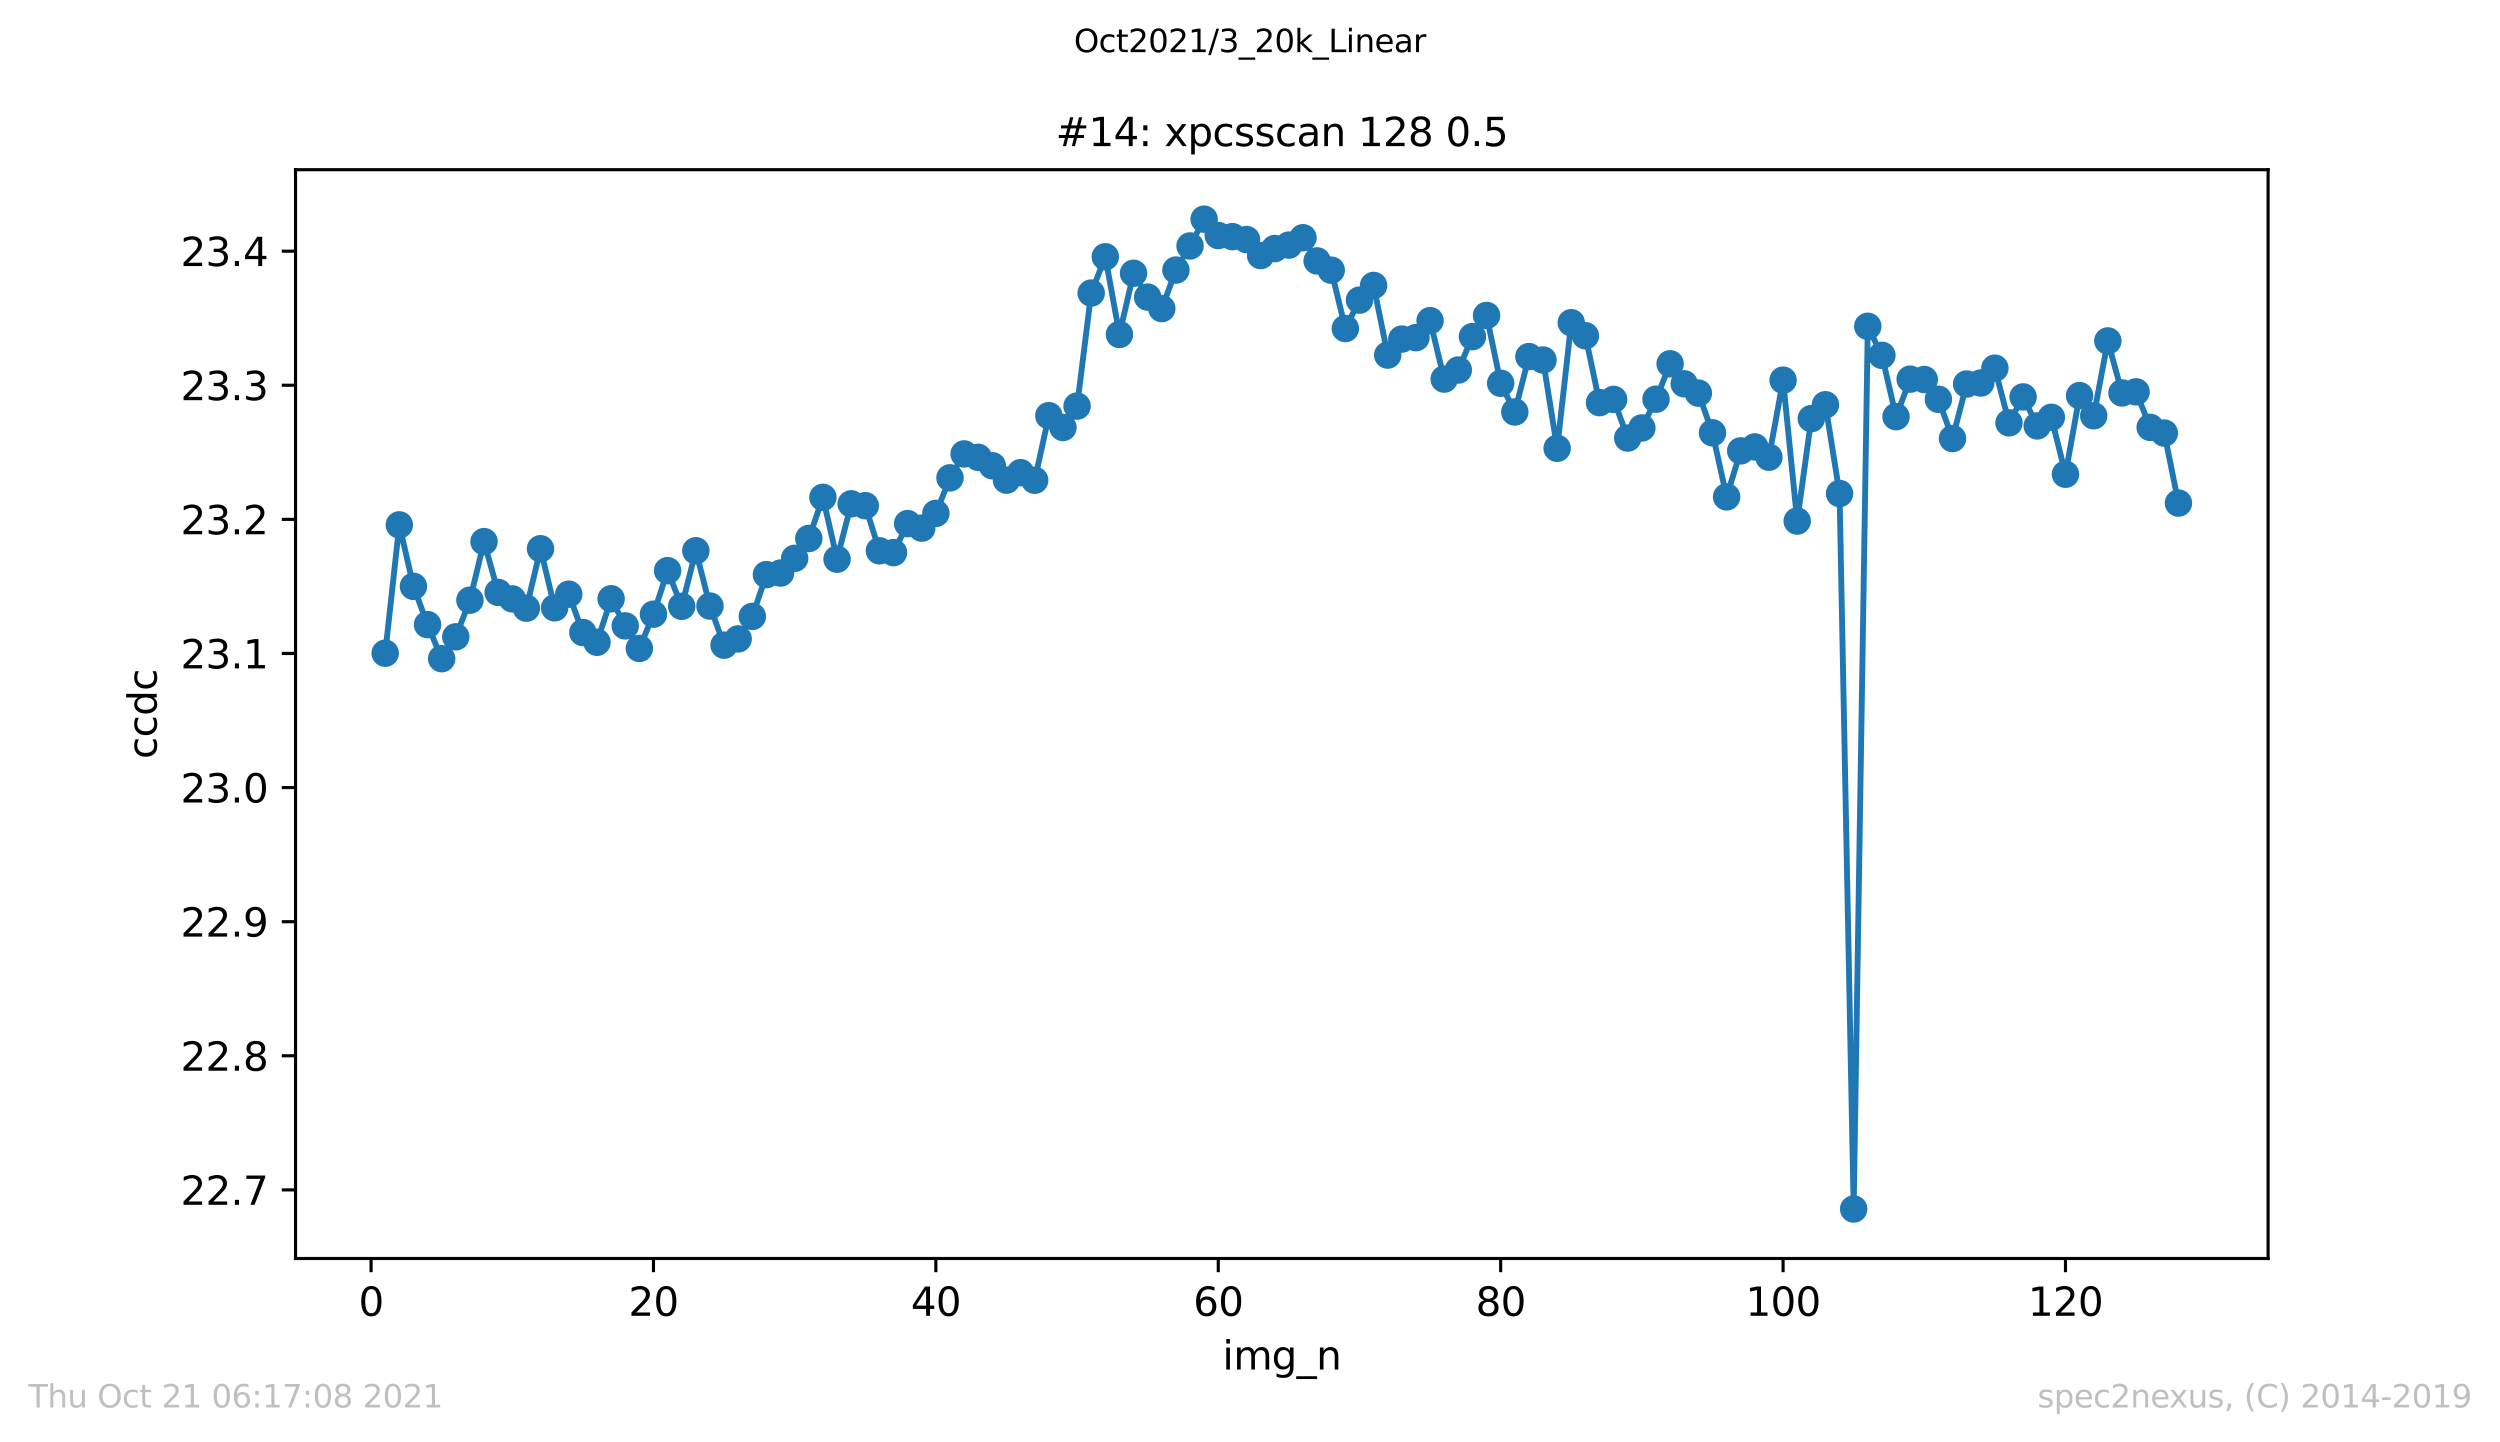 <?xml version="1.0" encoding="utf-8" standalone="no"?>
<!DOCTYPE svg PUBLIC "-//W3C//DTD SVG 1.1//EN"
  "http://www.w3.org/Graphics/SVG/1.1/DTD/svg11.dtd">
<svg height="367.2pt" version="1.1" viewBox="0 0 636.48 367.2" width="636.48pt" xmlns="http://www.w3.org/2000/svg" xmlns:xlink="http://www.w3.org/1999/xlink">
 <defs>
  <style type="text/css">*{stroke-linecap:butt;stroke-linejoin:round;}</style>
 </defs>
 <g id="figure_1">
  <g id="patch_1">
   <path d="M 0 367.2 
L 636.48 367.2 
L 636.48 0 
L 0 0 
z
" style="fill:#ffffff;"/>
  </g>
  <g id="axes_1">
   <g id="patch_2">
    <path d="M 75.24 320.4 
L 577.44 320.4 
L 577.44 43.2 
L 75.24 43.2 
z
" style="fill:#ffffff;"/>
   </g>
   <g id="matplotlib.axis_1">
    <g id="xtick_1">
     <g id="line2d_1">
      <defs>
       <path d="M 0 0 
L 0 3.5 
" id="m079455e027" style="stroke:#000000;stroke-width:0.8;"/>
      </defs>
      <g>
       <use style="stroke:#000000;stroke-width:0.8;" x="94.472" xlink:href="#m079455e027" y="320.4"/>
      </g>
     </g>
     <g id="text_1">
      <!-- 0 -->
      <g transform="translate(91.291 334.998)scale(0.1 -0.1)">
       <defs>
        <path d="M 2034 4250 
Q 1547 4250 1301 3770 
Q 1056 3291 1056 2328 
Q 1056 1369 1301 889 
Q 1547 409 2034 409 
Q 2525 409 2770 889 
Q 3016 1369 3016 2328 
Q 3016 3291 2770 3770 
Q 2525 4250 2034 4250 
z
M 2034 4750 
Q 2819 4750 3233 4129 
Q 3647 3509 3647 2328 
Q 3647 1150 3233 529 
Q 2819 -91 2034 -91 
Q 1250 -91 836 529 
Q 422 1150 422 2328 
Q 422 3509 836 4129 
Q 1250 4750 2034 4750 
z
" id="DejaVuSans-30" transform="scale(0.016)"/>
       </defs>
       <use xlink:href="#DejaVuSans-30"/>
      </g>
     </g>
    </g>
    <g id="xtick_2">
     <g id="line2d_2">
      <g>
       <use style="stroke:#000000;stroke-width:0.8;" x="166.369" xlink:href="#m079455e027" y="320.4"/>
      </g>
     </g>
     <g id="text_2">
      <!-- 20 -->
      <g transform="translate(160.007 334.998)scale(0.1 -0.1)">
       <defs>
        <path d="M 1228 531 
L 3431 531 
L 3431 0 
L 469 0 
L 469 531 
Q 828 903 1448 1529 
Q 2069 2156 2228 2338 
Q 2531 2678 2651 2914 
Q 2772 3150 2772 3378 
Q 2772 3750 2511 3984 
Q 2250 4219 1831 4219 
Q 1534 4219 1204 4116 
Q 875 4013 500 3803 
L 500 4441 
Q 881 4594 1212 4672 
Q 1544 4750 1819 4750 
Q 2544 4750 2975 4387 
Q 3406 4025 3406 3419 
Q 3406 3131 3298 2873 
Q 3191 2616 2906 2266 
Q 2828 2175 2409 1742 
Q 1991 1309 1228 531 
z
" id="DejaVuSans-32" transform="scale(0.016)"/>
       </defs>
       <use xlink:href="#DejaVuSans-32"/>
       <use x="63.623" xlink:href="#DejaVuSans-30"/>
      </g>
     </g>
    </g>
    <g id="xtick_3">
     <g id="line2d_3">
      <g>
       <use style="stroke:#000000;stroke-width:0.8;" x="238.266" xlink:href="#m079455e027" y="320.4"/>
      </g>
     </g>
     <g id="text_3">
      <!-- 40 -->
      <g transform="translate(231.904 334.998)scale(0.1 -0.1)">
       <defs>
        <path d="M 2419 4116 
L 825 1625 
L 2419 1625 
L 2419 4116 
z
M 2253 4666 
L 3047 4666 
L 3047 1625 
L 3713 1625 
L 3713 1100 
L 3047 1100 
L 3047 0 
L 2419 0 
L 2419 1100 
L 313 1100 
L 313 1709 
L 2253 4666 
z
" id="DejaVuSans-34" transform="scale(0.016)"/>
       </defs>
       <use xlink:href="#DejaVuSans-34"/>
       <use x="63.623" xlink:href="#DejaVuSans-30"/>
      </g>
     </g>
    </g>
    <g id="xtick_4">
     <g id="line2d_4">
      <g>
       <use style="stroke:#000000;stroke-width:0.8;" x="310.163" xlink:href="#m079455e027" y="320.4"/>
      </g>
     </g>
     <g id="text_4">
      <!-- 60 -->
      <g transform="translate(303.801 334.998)scale(0.1 -0.1)">
       <defs>
        <path d="M 2113 2584 
Q 1688 2584 1439 2293 
Q 1191 2003 1191 1497 
Q 1191 994 1439 701 
Q 1688 409 2113 409 
Q 2538 409 2786 701 
Q 3034 994 3034 1497 
Q 3034 2003 2786 2293 
Q 2538 2584 2113 2584 
z
M 3366 4563 
L 3366 3988 
Q 3128 4100 2886 4159 
Q 2644 4219 2406 4219 
Q 1781 4219 1451 3797 
Q 1122 3375 1075 2522 
Q 1259 2794 1537 2939 
Q 1816 3084 2150 3084 
Q 2853 3084 3261 2657 
Q 3669 2231 3669 1497 
Q 3669 778 3244 343 
Q 2819 -91 2113 -91 
Q 1303 -91 875 529 
Q 447 1150 447 2328 
Q 447 3434 972 4092 
Q 1497 4750 2381 4750 
Q 2619 4750 2861 4703 
Q 3103 4656 3366 4563 
z
" id="DejaVuSans-36" transform="scale(0.016)"/>
       </defs>
       <use xlink:href="#DejaVuSans-36"/>
       <use x="63.623" xlink:href="#DejaVuSans-30"/>
      </g>
     </g>
    </g>
    <g id="xtick_5">
     <g id="line2d_5">
      <g>
       <use style="stroke:#000000;stroke-width:0.8;" x="382.06" xlink:href="#m079455e027" y="320.4"/>
      </g>
     </g>
     <g id="text_5">
      <!-- 80 -->
      <g transform="translate(375.698 334.998)scale(0.1 -0.1)">
       <defs>
        <path d="M 2034 2216 
Q 1584 2216 1326 1975 
Q 1069 1734 1069 1313 
Q 1069 891 1326 650 
Q 1584 409 2034 409 
Q 2484 409 2743 651 
Q 3003 894 3003 1313 
Q 3003 1734 2745 1975 
Q 2488 2216 2034 2216 
z
M 1403 2484 
Q 997 2584 770 2862 
Q 544 3141 544 3541 
Q 544 4100 942 4425 
Q 1341 4750 2034 4750 
Q 2731 4750 3128 4425 
Q 3525 4100 3525 3541 
Q 3525 3141 3298 2862 
Q 3072 2584 2669 2484 
Q 3125 2378 3379 2068 
Q 3634 1759 3634 1313 
Q 3634 634 3220 271 
Q 2806 -91 2034 -91 
Q 1263 -91 848 271 
Q 434 634 434 1313 
Q 434 1759 690 2068 
Q 947 2378 1403 2484 
z
M 1172 3481 
Q 1172 3119 1398 2916 
Q 1625 2713 2034 2713 
Q 2441 2713 2670 2916 
Q 2900 3119 2900 3481 
Q 2900 3844 2670 4047 
Q 2441 4250 2034 4250 
Q 1625 4250 1398 4047 
Q 1172 3844 1172 3481 
z
" id="DejaVuSans-38" transform="scale(0.016)"/>
       </defs>
       <use xlink:href="#DejaVuSans-38"/>
       <use x="63.623" xlink:href="#DejaVuSans-30"/>
      </g>
     </g>
    </g>
    <g id="xtick_6">
     <g id="line2d_6">
      <g>
       <use style="stroke:#000000;stroke-width:0.8;" x="453.957" xlink:href="#m079455e027" y="320.4"/>
      </g>
     </g>
     <g id="text_6">
      <!-- 100 -->
      <g transform="translate(444.413 334.998)scale(0.1 -0.1)">
       <defs>
        <path d="M 794 531 
L 1825 531 
L 1825 4091 
L 703 3866 
L 703 4441 
L 1819 4666 
L 2450 4666 
L 2450 531 
L 3481 531 
L 3481 0 
L 794 0 
L 794 531 
z
" id="DejaVuSans-31" transform="scale(0.016)"/>
       </defs>
       <use xlink:href="#DejaVuSans-31"/>
       <use x="63.623" xlink:href="#DejaVuSans-30"/>
       <use x="127.246" xlink:href="#DejaVuSans-30"/>
      </g>
     </g>
    </g>
    <g id="xtick_7">
     <g id="line2d_7">
      <g>
       <use style="stroke:#000000;stroke-width:0.8;" x="525.854" xlink:href="#m079455e027" y="320.4"/>
      </g>
     </g>
     <g id="text_7">
      <!-- 120 -->
      <g transform="translate(516.31 334.998)scale(0.1 -0.1)">
       <use xlink:href="#DejaVuSans-31"/>
       <use x="63.623" xlink:href="#DejaVuSans-32"/>
       <use x="127.246" xlink:href="#DejaVuSans-30"/>
      </g>
     </g>
    </g>
    <g id="text_8">
     <!-- img_n -->
     <g transform="translate(311.238 348.677)scale(0.1 -0.1)">
      <defs>
       <path d="M 603 3500 
L 1178 3500 
L 1178 0 
L 603 0 
L 603 3500 
z
M 603 4863 
L 1178 4863 
L 1178 4134 
L 603 4134 
L 603 4863 
z
" id="DejaVuSans-69" transform="scale(0.016)"/>
       <path d="M 3328 2828 
Q 3544 3216 3844 3400 
Q 4144 3584 4550 3584 
Q 5097 3584 5394 3201 
Q 5691 2819 5691 2113 
L 5691 0 
L 5113 0 
L 5113 2094 
Q 5113 2597 4934 2840 
Q 4756 3084 4391 3084 
Q 3944 3084 3684 2787 
Q 3425 2491 3425 1978 
L 3425 0 
L 2847 0 
L 2847 2094 
Q 2847 2600 2669 2842 
Q 2491 3084 2119 3084 
Q 1678 3084 1418 2786 
Q 1159 2488 1159 1978 
L 1159 0 
L 581 0 
L 581 3500 
L 1159 3500 
L 1159 2956 
Q 1356 3278 1631 3431 
Q 1906 3584 2284 3584 
Q 2666 3584 2933 3390 
Q 3200 3197 3328 2828 
z
" id="DejaVuSans-6d" transform="scale(0.016)"/>
       <path d="M 2906 1791 
Q 2906 2416 2648 2759 
Q 2391 3103 1925 3103 
Q 1463 3103 1205 2759 
Q 947 2416 947 1791 
Q 947 1169 1205 825 
Q 1463 481 1925 481 
Q 2391 481 2648 825 
Q 2906 1169 2906 1791 
z
M 3481 434 
Q 3481 -459 3084 -895 
Q 2688 -1331 1869 -1331 
Q 1566 -1331 1297 -1286 
Q 1028 -1241 775 -1147 
L 775 -588 
Q 1028 -725 1275 -790 
Q 1522 -856 1778 -856 
Q 2344 -856 2625 -561 
Q 2906 -266 2906 331 
L 2906 616 
Q 2728 306 2450 153 
Q 2172 0 1784 0 
Q 1141 0 747 490 
Q 353 981 353 1791 
Q 353 2603 747 3093 
Q 1141 3584 1784 3584 
Q 2172 3584 2450 3431 
Q 2728 3278 2906 2969 
L 2906 3500 
L 3481 3500 
L 3481 434 
z
" id="DejaVuSans-67" transform="scale(0.016)"/>
       <path d="M 3263 -1063 
L 3263 -1509 
L -63 -1509 
L -63 -1063 
L 3263 -1063 
z
" id="DejaVuSans-5f" transform="scale(0.016)"/>
       <path d="M 3513 2113 
L 3513 0 
L 2938 0 
L 2938 2094 
Q 2938 2591 2744 2837 
Q 2550 3084 2163 3084 
Q 1697 3084 1428 2787 
Q 1159 2491 1159 1978 
L 1159 0 
L 581 0 
L 581 3500 
L 1159 3500 
L 1159 2956 
Q 1366 3272 1645 3428 
Q 1925 3584 2291 3584 
Q 2894 3584 3203 3211 
Q 3513 2838 3513 2113 
z
" id="DejaVuSans-6e" transform="scale(0.016)"/>
      </defs>
      <use xlink:href="#DejaVuSans-69"/>
      <use x="27.783" xlink:href="#DejaVuSans-6d"/>
      <use x="125.195" xlink:href="#DejaVuSans-67"/>
      <use x="188.672" xlink:href="#DejaVuSans-5f"/>
      <use x="238.672" xlink:href="#DejaVuSans-6e"/>
     </g>
    </g>
   </g>
   <g id="matplotlib.axis_2">
    <g id="ytick_1">
     <g id="line2d_8">
      <defs>
       <path d="M 0 0 
L -3.5 0 
" id="m17e6821738" style="stroke:#000000;stroke-width:0.8;"/>
      </defs>
      <g>
       <use style="stroke:#000000;stroke-width:0.8;" x="75.24" xlink:href="#m17e6821738" y="302.939"/>
      </g>
     </g>
     <g id="text_9">
      <!-- 22.7 -->
      <g transform="translate(45.974 306.739)scale(0.1 -0.1)">
       <defs>
        <path d="M 684 794 
L 1344 794 
L 1344 0 
L 684 0 
L 684 794 
z
" id="DejaVuSans-2e" transform="scale(0.016)"/>
        <path d="M 525 4666 
L 3525 4666 
L 3525 4397 
L 1831 0 
L 1172 0 
L 2766 4134 
L 525 4134 
L 525 4666 
z
" id="DejaVuSans-37" transform="scale(0.016)"/>
       </defs>
       <use xlink:href="#DejaVuSans-32"/>
       <use x="63.623" xlink:href="#DejaVuSans-32"/>
       <use x="127.246" xlink:href="#DejaVuSans-2e"/>
       <use x="159.033" xlink:href="#DejaVuSans-37"/>
      </g>
     </g>
    </g>
    <g id="ytick_2">
     <g id="line2d_9">
      <g>
       <use style="stroke:#000000;stroke-width:0.8;" x="75.24" xlink:href="#m17e6821738" y="268.796"/>
      </g>
     </g>
     <g id="text_10">
      <!-- 22.8 -->
      <g transform="translate(45.974 272.596)scale(0.1 -0.1)">
       <use xlink:href="#DejaVuSans-32"/>
       <use x="63.623" xlink:href="#DejaVuSans-32"/>
       <use x="127.246" xlink:href="#DejaVuSans-2e"/>
       <use x="159.033" xlink:href="#DejaVuSans-38"/>
      </g>
     </g>
    </g>
    <g id="ytick_3">
     <g id="line2d_10">
      <g>
       <use style="stroke:#000000;stroke-width:0.8;" x="75.24" xlink:href="#m17e6821738" y="234.654"/>
      </g>
     </g>
     <g id="text_11">
      <!-- 22.9 -->
      <g transform="translate(45.974 238.453)scale(0.1 -0.1)">
       <defs>
        <path d="M 703 97 
L 703 672 
Q 941 559 1184 500 
Q 1428 441 1663 441 
Q 2288 441 2617 861 
Q 2947 1281 2994 2138 
Q 2813 1869 2534 1725 
Q 2256 1581 1919 1581 
Q 1219 1581 811 2004 
Q 403 2428 403 3163 
Q 403 3881 828 4315 
Q 1253 4750 1959 4750 
Q 2769 4750 3195 4129 
Q 3622 3509 3622 2328 
Q 3622 1225 3098 567 
Q 2575 -91 1691 -91 
Q 1453 -91 1209 -44 
Q 966 3 703 97 
z
M 1959 2075 
Q 2384 2075 2632 2365 
Q 2881 2656 2881 3163 
Q 2881 3666 2632 3958 
Q 2384 4250 1959 4250 
Q 1534 4250 1286 3958 
Q 1038 3666 1038 3163 
Q 1038 2656 1286 2365 
Q 1534 2075 1959 2075 
z
" id="DejaVuSans-39" transform="scale(0.016)"/>
       </defs>
       <use xlink:href="#DejaVuSans-32"/>
       <use x="63.623" xlink:href="#DejaVuSans-32"/>
       <use x="127.246" xlink:href="#DejaVuSans-2e"/>
       <use x="159.033" xlink:href="#DejaVuSans-39"/>
      </g>
     </g>
    </g>
    <g id="ytick_4">
     <g id="line2d_11">
      <g>
       <use style="stroke:#000000;stroke-width:0.8;" x="75.24" xlink:href="#m17e6821738" y="200.511"/>
      </g>
     </g>
     <g id="text_12">
      <!-- 23.0 -->
      <g transform="translate(45.974 204.31)scale(0.1 -0.1)">
       <defs>
        <path d="M 2597 2516 
Q 3050 2419 3304 2112 
Q 3559 1806 3559 1356 
Q 3559 666 3084 287 
Q 2609 -91 1734 -91 
Q 1441 -91 1130 -33 
Q 819 25 488 141 
L 488 750 
Q 750 597 1062 519 
Q 1375 441 1716 441 
Q 2309 441 2620 675 
Q 2931 909 2931 1356 
Q 2931 1769 2642 2001 
Q 2353 2234 1838 2234 
L 1294 2234 
L 1294 2753 
L 1863 2753 
Q 2328 2753 2575 2939 
Q 2822 3125 2822 3475 
Q 2822 3834 2567 4026 
Q 2313 4219 1838 4219 
Q 1578 4219 1281 4162 
Q 984 4106 628 3988 
L 628 4550 
Q 988 4650 1302 4700 
Q 1616 4750 1894 4750 
Q 2613 4750 3031 4423 
Q 3450 4097 3450 3541 
Q 3450 3153 3228 2886 
Q 3006 2619 2597 2516 
z
" id="DejaVuSans-33" transform="scale(0.016)"/>
       </defs>
       <use xlink:href="#DejaVuSans-32"/>
       <use x="63.623" xlink:href="#DejaVuSans-33"/>
       <use x="127.246" xlink:href="#DejaVuSans-2e"/>
       <use x="159.033" xlink:href="#DejaVuSans-30"/>
      </g>
     </g>
    </g>
    <g id="ytick_5">
     <g id="line2d_12">
      <g>
       <use style="stroke:#000000;stroke-width:0.8;" x="75.24" xlink:href="#m17e6821738" y="166.368"/>
      </g>
     </g>
     <g id="text_13">
      <!-- 23.1 -->
      <g transform="translate(45.974 170.167)scale(0.1 -0.1)">
       <use xlink:href="#DejaVuSans-32"/>
       <use x="63.623" xlink:href="#DejaVuSans-33"/>
       <use x="127.246" xlink:href="#DejaVuSans-2e"/>
       <use x="159.033" xlink:href="#DejaVuSans-31"/>
      </g>
     </g>
    </g>
    <g id="ytick_6">
     <g id="line2d_13">
      <g>
       <use style="stroke:#000000;stroke-width:0.8;" x="75.24" xlink:href="#m17e6821738" y="132.225"/>
      </g>
     </g>
     <g id="text_14">
      <!-- 23.2 -->
      <g transform="translate(45.974 136.024)scale(0.1 -0.1)">
       <use xlink:href="#DejaVuSans-32"/>
       <use x="63.623" xlink:href="#DejaVuSans-33"/>
       <use x="127.246" xlink:href="#DejaVuSans-2e"/>
       <use x="159.033" xlink:href="#DejaVuSans-32"/>
      </g>
     </g>
    </g>
    <g id="ytick_7">
     <g id="line2d_14">
      <g>
       <use style="stroke:#000000;stroke-width:0.8;" x="75.24" xlink:href="#m17e6821738" y="98.082"/>
      </g>
     </g>
     <g id="text_15">
      <!-- 23.3 -->
      <g transform="translate(45.974 101.881)scale(0.1 -0.1)">
       <use xlink:href="#DejaVuSans-32"/>
       <use x="63.623" xlink:href="#DejaVuSans-33"/>
       <use x="127.246" xlink:href="#DejaVuSans-2e"/>
       <use x="159.033" xlink:href="#DejaVuSans-33"/>
      </g>
     </g>
    </g>
    <g id="ytick_8">
     <g id="line2d_15">
      <g>
       <use style="stroke:#000000;stroke-width:0.8;" x="75.24" xlink:href="#m17e6821738" y="63.939"/>
      </g>
     </g>
     <g id="text_16">
      <!-- 23.4 -->
      <g transform="translate(45.974 67.738)scale(0.1 -0.1)">
       <use xlink:href="#DejaVuSans-32"/>
       <use x="63.623" xlink:href="#DejaVuSans-33"/>
       <use x="127.246" xlink:href="#DejaVuSans-2e"/>
       <use x="159.033" xlink:href="#DejaVuSans-34"/>
      </g>
     </g>
    </g>
    <g id="text_17">
     <!-- ccdc -->
     <g transform="translate(39.895 193.222)rotate(-90)scale(0.1 -0.1)">
      <defs>
       <path d="M 3122 3366 
L 3122 2828 
Q 2878 2963 2633 3030 
Q 2388 3097 2138 3097 
Q 1578 3097 1268 2742 
Q 959 2388 959 1747 
Q 959 1106 1268 751 
Q 1578 397 2138 397 
Q 2388 397 2633 464 
Q 2878 531 3122 666 
L 3122 134 
Q 2881 22 2623 -34 
Q 2366 -91 2075 -91 
Q 1284 -91 818 406 
Q 353 903 353 1747 
Q 353 2603 823 3093 
Q 1294 3584 2113 3584 
Q 2378 3584 2631 3529 
Q 2884 3475 3122 3366 
z
" id="DejaVuSans-63" transform="scale(0.016)"/>
       <path d="M 2906 2969 
L 2906 4863 
L 3481 4863 
L 3481 0 
L 2906 0 
L 2906 525 
Q 2725 213 2448 61 
Q 2172 -91 1784 -91 
Q 1150 -91 751 415 
Q 353 922 353 1747 
Q 353 2572 751 3078 
Q 1150 3584 1784 3584 
Q 2172 3584 2448 3432 
Q 2725 3281 2906 2969 
z
M 947 1747 
Q 947 1113 1208 752 
Q 1469 391 1925 391 
Q 2381 391 2643 752 
Q 2906 1113 2906 1747 
Q 2906 2381 2643 2742 
Q 2381 3103 1925 3103 
Q 1469 3103 1208 2742 
Q 947 2381 947 1747 
z
" id="DejaVuSans-64" transform="scale(0.016)"/>
      </defs>
      <use xlink:href="#DejaVuSans-63"/>
      <use x="54.98" xlink:href="#DejaVuSans-63"/>
      <use x="109.961" xlink:href="#DejaVuSans-64"/>
      <use x="173.438" xlink:href="#DejaVuSans-63"/>
     </g>
    </g>
   </g>
   <g id="line2d_16">
    <path clip-path="url(#pe53b78ceb1)" d="M 98.067 166.304 
L 101.662 133.627 
L 105.257 149.273 
L 108.852 159.022 
L 112.447 167.696 
L 116.042 162.127 
L 119.636 152.807 
L 123.231 137.888 
L 126.826 150.825 
L 130.421 152.471 
L 134.016 154.837 
L 137.611 139.704 
L 141.205 154.744 
L 144.8 151.278 
L 148.395 161.032 
L 151.99 163.521 
L 155.585 152.44 
L 159.18 159.34 
L 162.775 165.088 
L 166.369 156.37 
L 169.964 145.29 
L 173.559 154.364 
L 177.154 140.214 
L 180.749 154.295 
L 184.344 164.257 
L 187.938 162.656 
L 191.533 156.934 
L 195.128 146.287 
L 198.723 145.894 
L 202.318 142.149 
L 205.913 137.092 
L 209.508 126.622 
L 213.102 142.365 
L 216.697 128.271 
L 220.292 128.747 
L 223.887 140.232 
L 227.482 140.686 
L 231.077 133.302 
L 234.671 134.459 
L 238.266 130.696 
L 241.861 121.655 
L 245.456 115.562 
L 249.051 116.439 
L 252.646 118.581 
L 256.241 122.243 
L 259.835 120.338 
L 263.43 122.265 
L 267.025 105.829 
L 270.62 108.835 
L 274.215 103.392 
L 277.81 74.611 
L 281.404 65.371 
L 284.999 85.151 
L 288.594 69.572 
L 292.189 75.643 
L 295.784 78.56 
L 299.379 68.76 
L 302.974 62.618 
L 306.568 55.8 
L 310.163 59.958 
L 313.758 60.245 
L 317.353 60.987 
L 320.948 65.064 
L 324.543 63.281 
L 328.137 62.396 
L 331.732 60.526 
L 335.327 66.428 
L 338.922 68.789 
L 342.517 83.643 
L 346.112 76.406 
L 349.707 72.678 
L 353.301 90.396 
L 356.896 86.331 
L 360.491 85.962 
L 364.086 81.644 
L 367.681 96.507 
L 371.276 94.207 
L 374.87 85.698 
L 378.465 80.304 
L 382.06 97.577 
L 385.655 104.882 
L 389.25 90.783 
L 392.845 91.655 
L 396.439 114.134 
L 400.034 82.159 
L 403.629 85.474 
L 407.224 102.513 
L 410.819 101.693 
L 414.414 111.526 
L 418.009 108.95 
L 421.603 101.638 
L 425.198 92.621 
L 428.793 97.721 
L 432.388 100.086 
L 435.983 110.194 
L 439.578 126.498 
L 443.172 114.79 
L 446.767 113.788 
L 450.362 116.406 
L 453.957 96.786 
L 457.552 132.653 
L 461.147 106.582 
L 464.742 103.046 
L 468.336 125.642 
L 471.931 307.8 
L 475.526 83.07 
L 479.121 90.467 
L 482.716 106.082 
L 486.311 96.535 
L 489.905 96.627 
L 493.5 101.656 
L 497.095 111.651 
L 500.69 97.768 
L 504.285 97.506 
L 507.88 93.733 
L 511.475 107.648 
L 515.069 101.052 
L 518.664 108.436 
L 522.259 106.244 
L 525.854 120.735 
L 529.449 100.724 
L 533.044 105.851 
L 536.638 86.799 
L 540.233 100.042 
L 543.828 99.759 
L 547.423 108.805 
L 551.018 110.26 
L 554.613 128.082 
L 554.613 128.082 
" style="fill:none;stroke:#1f77b4;stroke-linecap:square;stroke-width:1.5;"/>
    <defs>
     <path d="M 0 3 
C 0.796 3 1.559 2.684 2.121 2.121 
C 2.684 1.559 3 0.796 3 0 
C 3 -0.796 2.684 -1.559 2.121 -2.121 
C 1.559 -2.684 0.796 -3 0 -3 
C -0.796 -3 -1.559 -2.684 -2.121 -2.121 
C -2.684 -1.559 -3 -0.796 -3 0 
C -3 0.796 -2.684 1.559 -2.121 2.121 
C -1.559 2.684 -0.796 3 0 3 
z
" id="md86453e340" style="stroke:#1f77b4;"/>
    </defs>
    <g clip-path="url(#pe53b78ceb1)">
     <use style="fill:#1f77b4;stroke:#1f77b4;" x="98.067" xlink:href="#md86453e340" y="166.304"/>
     <use style="fill:#1f77b4;stroke:#1f77b4;" x="101.662" xlink:href="#md86453e340" y="133.627"/>
     <use style="fill:#1f77b4;stroke:#1f77b4;" x="105.257" xlink:href="#md86453e340" y="149.273"/>
     <use style="fill:#1f77b4;stroke:#1f77b4;" x="108.852" xlink:href="#md86453e340" y="159.022"/>
     <use style="fill:#1f77b4;stroke:#1f77b4;" x="112.447" xlink:href="#md86453e340" y="167.696"/>
     <use style="fill:#1f77b4;stroke:#1f77b4;" x="116.042" xlink:href="#md86453e340" y="162.127"/>
     <use style="fill:#1f77b4;stroke:#1f77b4;" x="119.636" xlink:href="#md86453e340" y="152.807"/>
     <use style="fill:#1f77b4;stroke:#1f77b4;" x="123.231" xlink:href="#md86453e340" y="137.888"/>
     <use style="fill:#1f77b4;stroke:#1f77b4;" x="126.826" xlink:href="#md86453e340" y="150.825"/>
     <use style="fill:#1f77b4;stroke:#1f77b4;" x="130.421" xlink:href="#md86453e340" y="152.471"/>
     <use style="fill:#1f77b4;stroke:#1f77b4;" x="134.016" xlink:href="#md86453e340" y="154.837"/>
     <use style="fill:#1f77b4;stroke:#1f77b4;" x="137.611" xlink:href="#md86453e340" y="139.704"/>
     <use style="fill:#1f77b4;stroke:#1f77b4;" x="141.205" xlink:href="#md86453e340" y="154.744"/>
     <use style="fill:#1f77b4;stroke:#1f77b4;" x="144.8" xlink:href="#md86453e340" y="151.278"/>
     <use style="fill:#1f77b4;stroke:#1f77b4;" x="148.395" xlink:href="#md86453e340" y="161.032"/>
     <use style="fill:#1f77b4;stroke:#1f77b4;" x="151.99" xlink:href="#md86453e340" y="163.521"/>
     <use style="fill:#1f77b4;stroke:#1f77b4;" x="155.585" xlink:href="#md86453e340" y="152.44"/>
     <use style="fill:#1f77b4;stroke:#1f77b4;" x="159.18" xlink:href="#md86453e340" y="159.34"/>
     <use style="fill:#1f77b4;stroke:#1f77b4;" x="162.775" xlink:href="#md86453e340" y="165.088"/>
     <use style="fill:#1f77b4;stroke:#1f77b4;" x="166.369" xlink:href="#md86453e340" y="156.37"/>
     <use style="fill:#1f77b4;stroke:#1f77b4;" x="169.964" xlink:href="#md86453e340" y="145.29"/>
     <use style="fill:#1f77b4;stroke:#1f77b4;" x="173.559" xlink:href="#md86453e340" y="154.364"/>
     <use style="fill:#1f77b4;stroke:#1f77b4;" x="177.154" xlink:href="#md86453e340" y="140.214"/>
     <use style="fill:#1f77b4;stroke:#1f77b4;" x="180.749" xlink:href="#md86453e340" y="154.295"/>
     <use style="fill:#1f77b4;stroke:#1f77b4;" x="184.344" xlink:href="#md86453e340" y="164.257"/>
     <use style="fill:#1f77b4;stroke:#1f77b4;" x="187.938" xlink:href="#md86453e340" y="162.656"/>
     <use style="fill:#1f77b4;stroke:#1f77b4;" x="191.533" xlink:href="#md86453e340" y="156.934"/>
     <use style="fill:#1f77b4;stroke:#1f77b4;" x="195.128" xlink:href="#md86453e340" y="146.287"/>
     <use style="fill:#1f77b4;stroke:#1f77b4;" x="198.723" xlink:href="#md86453e340" y="145.894"/>
     <use style="fill:#1f77b4;stroke:#1f77b4;" x="202.318" xlink:href="#md86453e340" y="142.149"/>
     <use style="fill:#1f77b4;stroke:#1f77b4;" x="205.913" xlink:href="#md86453e340" y="137.092"/>
     <use style="fill:#1f77b4;stroke:#1f77b4;" x="209.508" xlink:href="#md86453e340" y="126.622"/>
     <use style="fill:#1f77b4;stroke:#1f77b4;" x="213.102" xlink:href="#md86453e340" y="142.365"/>
     <use style="fill:#1f77b4;stroke:#1f77b4;" x="216.697" xlink:href="#md86453e340" y="128.271"/>
     <use style="fill:#1f77b4;stroke:#1f77b4;" x="220.292" xlink:href="#md86453e340" y="128.747"/>
     <use style="fill:#1f77b4;stroke:#1f77b4;" x="223.887" xlink:href="#md86453e340" y="140.232"/>
     <use style="fill:#1f77b4;stroke:#1f77b4;" x="227.482" xlink:href="#md86453e340" y="140.686"/>
     <use style="fill:#1f77b4;stroke:#1f77b4;" x="231.077" xlink:href="#md86453e340" y="133.302"/>
     <use style="fill:#1f77b4;stroke:#1f77b4;" x="234.671" xlink:href="#md86453e340" y="134.459"/>
     <use style="fill:#1f77b4;stroke:#1f77b4;" x="238.266" xlink:href="#md86453e340" y="130.696"/>
     <use style="fill:#1f77b4;stroke:#1f77b4;" x="241.861" xlink:href="#md86453e340" y="121.655"/>
     <use style="fill:#1f77b4;stroke:#1f77b4;" x="245.456" xlink:href="#md86453e340" y="115.562"/>
     <use style="fill:#1f77b4;stroke:#1f77b4;" x="249.051" xlink:href="#md86453e340" y="116.439"/>
     <use style="fill:#1f77b4;stroke:#1f77b4;" x="252.646" xlink:href="#md86453e340" y="118.581"/>
     <use style="fill:#1f77b4;stroke:#1f77b4;" x="256.241" xlink:href="#md86453e340" y="122.243"/>
     <use style="fill:#1f77b4;stroke:#1f77b4;" x="259.835" xlink:href="#md86453e340" y="120.338"/>
     <use style="fill:#1f77b4;stroke:#1f77b4;" x="263.43" xlink:href="#md86453e340" y="122.265"/>
     <use style="fill:#1f77b4;stroke:#1f77b4;" x="267.025" xlink:href="#md86453e340" y="105.829"/>
     <use style="fill:#1f77b4;stroke:#1f77b4;" x="270.62" xlink:href="#md86453e340" y="108.835"/>
     <use style="fill:#1f77b4;stroke:#1f77b4;" x="274.215" xlink:href="#md86453e340" y="103.392"/>
     <use style="fill:#1f77b4;stroke:#1f77b4;" x="277.81" xlink:href="#md86453e340" y="74.611"/>
     <use style="fill:#1f77b4;stroke:#1f77b4;" x="281.404" xlink:href="#md86453e340" y="65.371"/>
     <use style="fill:#1f77b4;stroke:#1f77b4;" x="284.999" xlink:href="#md86453e340" y="85.151"/>
     <use style="fill:#1f77b4;stroke:#1f77b4;" x="288.594" xlink:href="#md86453e340" y="69.572"/>
     <use style="fill:#1f77b4;stroke:#1f77b4;" x="292.189" xlink:href="#md86453e340" y="75.643"/>
     <use style="fill:#1f77b4;stroke:#1f77b4;" x="295.784" xlink:href="#md86453e340" y="78.56"/>
     <use style="fill:#1f77b4;stroke:#1f77b4;" x="299.379" xlink:href="#md86453e340" y="68.76"/>
     <use style="fill:#1f77b4;stroke:#1f77b4;" x="302.974" xlink:href="#md86453e340" y="62.618"/>
     <use style="fill:#1f77b4;stroke:#1f77b4;" x="306.568" xlink:href="#md86453e340" y="55.8"/>
     <use style="fill:#1f77b4;stroke:#1f77b4;" x="310.163" xlink:href="#md86453e340" y="59.958"/>
     <use style="fill:#1f77b4;stroke:#1f77b4;" x="313.758" xlink:href="#md86453e340" y="60.245"/>
     <use style="fill:#1f77b4;stroke:#1f77b4;" x="317.353" xlink:href="#md86453e340" y="60.987"/>
     <use style="fill:#1f77b4;stroke:#1f77b4;" x="320.948" xlink:href="#md86453e340" y="65.064"/>
     <use style="fill:#1f77b4;stroke:#1f77b4;" x="324.543" xlink:href="#md86453e340" y="63.281"/>
     <use style="fill:#1f77b4;stroke:#1f77b4;" x="328.137" xlink:href="#md86453e340" y="62.396"/>
     <use style="fill:#1f77b4;stroke:#1f77b4;" x="331.732" xlink:href="#md86453e340" y="60.526"/>
     <use style="fill:#1f77b4;stroke:#1f77b4;" x="335.327" xlink:href="#md86453e340" y="66.428"/>
     <use style="fill:#1f77b4;stroke:#1f77b4;" x="338.922" xlink:href="#md86453e340" y="68.789"/>
     <use style="fill:#1f77b4;stroke:#1f77b4;" x="342.517" xlink:href="#md86453e340" y="83.643"/>
     <use style="fill:#1f77b4;stroke:#1f77b4;" x="346.112" xlink:href="#md86453e340" y="76.406"/>
     <use style="fill:#1f77b4;stroke:#1f77b4;" x="349.707" xlink:href="#md86453e340" y="72.678"/>
     <use style="fill:#1f77b4;stroke:#1f77b4;" x="353.301" xlink:href="#md86453e340" y="90.396"/>
     <use style="fill:#1f77b4;stroke:#1f77b4;" x="356.896" xlink:href="#md86453e340" y="86.331"/>
     <use style="fill:#1f77b4;stroke:#1f77b4;" x="360.491" xlink:href="#md86453e340" y="85.962"/>
     <use style="fill:#1f77b4;stroke:#1f77b4;" x="364.086" xlink:href="#md86453e340" y="81.644"/>
     <use style="fill:#1f77b4;stroke:#1f77b4;" x="367.681" xlink:href="#md86453e340" y="96.507"/>
     <use style="fill:#1f77b4;stroke:#1f77b4;" x="371.276" xlink:href="#md86453e340" y="94.207"/>
     <use style="fill:#1f77b4;stroke:#1f77b4;" x="374.87" xlink:href="#md86453e340" y="85.698"/>
     <use style="fill:#1f77b4;stroke:#1f77b4;" x="378.465" xlink:href="#md86453e340" y="80.304"/>
     <use style="fill:#1f77b4;stroke:#1f77b4;" x="382.06" xlink:href="#md86453e340" y="97.577"/>
     <use style="fill:#1f77b4;stroke:#1f77b4;" x="385.655" xlink:href="#md86453e340" y="104.882"/>
     <use style="fill:#1f77b4;stroke:#1f77b4;" x="389.25" xlink:href="#md86453e340" y="90.783"/>
     <use style="fill:#1f77b4;stroke:#1f77b4;" x="392.845" xlink:href="#md86453e340" y="91.655"/>
     <use style="fill:#1f77b4;stroke:#1f77b4;" x="396.439" xlink:href="#md86453e340" y="114.134"/>
     <use style="fill:#1f77b4;stroke:#1f77b4;" x="400.034" xlink:href="#md86453e340" y="82.159"/>
     <use style="fill:#1f77b4;stroke:#1f77b4;" x="403.629" xlink:href="#md86453e340" y="85.474"/>
     <use style="fill:#1f77b4;stroke:#1f77b4;" x="407.224" xlink:href="#md86453e340" y="102.513"/>
     <use style="fill:#1f77b4;stroke:#1f77b4;" x="410.819" xlink:href="#md86453e340" y="101.693"/>
     <use style="fill:#1f77b4;stroke:#1f77b4;" x="414.414" xlink:href="#md86453e340" y="111.526"/>
     <use style="fill:#1f77b4;stroke:#1f77b4;" x="418.009" xlink:href="#md86453e340" y="108.95"/>
     <use style="fill:#1f77b4;stroke:#1f77b4;" x="421.603" xlink:href="#md86453e340" y="101.638"/>
     <use style="fill:#1f77b4;stroke:#1f77b4;" x="425.198" xlink:href="#md86453e340" y="92.621"/>
     <use style="fill:#1f77b4;stroke:#1f77b4;" x="428.793" xlink:href="#md86453e340" y="97.721"/>
     <use style="fill:#1f77b4;stroke:#1f77b4;" x="432.388" xlink:href="#md86453e340" y="100.086"/>
     <use style="fill:#1f77b4;stroke:#1f77b4;" x="435.983" xlink:href="#md86453e340" y="110.194"/>
     <use style="fill:#1f77b4;stroke:#1f77b4;" x="439.578" xlink:href="#md86453e340" y="126.498"/>
     <use style="fill:#1f77b4;stroke:#1f77b4;" x="443.172" xlink:href="#md86453e340" y="114.79"/>
     <use style="fill:#1f77b4;stroke:#1f77b4;" x="446.767" xlink:href="#md86453e340" y="113.788"/>
     <use style="fill:#1f77b4;stroke:#1f77b4;" x="450.362" xlink:href="#md86453e340" y="116.406"/>
     <use style="fill:#1f77b4;stroke:#1f77b4;" x="453.957" xlink:href="#md86453e340" y="96.786"/>
     <use style="fill:#1f77b4;stroke:#1f77b4;" x="457.552" xlink:href="#md86453e340" y="132.653"/>
     <use style="fill:#1f77b4;stroke:#1f77b4;" x="461.147" xlink:href="#md86453e340" y="106.582"/>
     <use style="fill:#1f77b4;stroke:#1f77b4;" x="464.742" xlink:href="#md86453e340" y="103.046"/>
     <use style="fill:#1f77b4;stroke:#1f77b4;" x="468.336" xlink:href="#md86453e340" y="125.642"/>
     <use style="fill:#1f77b4;stroke:#1f77b4;" x="471.931" xlink:href="#md86453e340" y="307.8"/>
     <use style="fill:#1f77b4;stroke:#1f77b4;" x="475.526" xlink:href="#md86453e340" y="83.07"/>
     <use style="fill:#1f77b4;stroke:#1f77b4;" x="479.121" xlink:href="#md86453e340" y="90.467"/>
     <use style="fill:#1f77b4;stroke:#1f77b4;" x="482.716" xlink:href="#md86453e340" y="106.082"/>
     <use style="fill:#1f77b4;stroke:#1f77b4;" x="486.311" xlink:href="#md86453e340" y="96.535"/>
     <use style="fill:#1f77b4;stroke:#1f77b4;" x="489.905" xlink:href="#md86453e340" y="96.627"/>
     <use style="fill:#1f77b4;stroke:#1f77b4;" x="493.5" xlink:href="#md86453e340" y="101.656"/>
     <use style="fill:#1f77b4;stroke:#1f77b4;" x="497.095" xlink:href="#md86453e340" y="111.651"/>
     <use style="fill:#1f77b4;stroke:#1f77b4;" x="500.69" xlink:href="#md86453e340" y="97.768"/>
     <use style="fill:#1f77b4;stroke:#1f77b4;" x="504.285" xlink:href="#md86453e340" y="97.506"/>
     <use style="fill:#1f77b4;stroke:#1f77b4;" x="507.88" xlink:href="#md86453e340" y="93.733"/>
     <use style="fill:#1f77b4;stroke:#1f77b4;" x="511.475" xlink:href="#md86453e340" y="107.648"/>
     <use style="fill:#1f77b4;stroke:#1f77b4;" x="515.069" xlink:href="#md86453e340" y="101.052"/>
     <use style="fill:#1f77b4;stroke:#1f77b4;" x="518.664" xlink:href="#md86453e340" y="108.436"/>
     <use style="fill:#1f77b4;stroke:#1f77b4;" x="522.259" xlink:href="#md86453e340" y="106.244"/>
     <use style="fill:#1f77b4;stroke:#1f77b4;" x="525.854" xlink:href="#md86453e340" y="120.735"/>
     <use style="fill:#1f77b4;stroke:#1f77b4;" x="529.449" xlink:href="#md86453e340" y="100.724"/>
     <use style="fill:#1f77b4;stroke:#1f77b4;" x="533.044" xlink:href="#md86453e340" y="105.851"/>
     <use style="fill:#1f77b4;stroke:#1f77b4;" x="536.638" xlink:href="#md86453e340" y="86.799"/>
     <use style="fill:#1f77b4;stroke:#1f77b4;" x="540.233" xlink:href="#md86453e340" y="100.042"/>
     <use style="fill:#1f77b4;stroke:#1f77b4;" x="543.828" xlink:href="#md86453e340" y="99.759"/>
     <use style="fill:#1f77b4;stroke:#1f77b4;" x="547.423" xlink:href="#md86453e340" y="108.805"/>
     <use style="fill:#1f77b4;stroke:#1f77b4;" x="551.018" xlink:href="#md86453e340" y="110.26"/>
     <use style="fill:#1f77b4;stroke:#1f77b4;" x="554.613" xlink:href="#md86453e340" y="128.082"/>
    </g>
   </g>
   <g id="patch_3">
    <path d="M 75.24 320.4 
L 75.24 43.2 
" style="fill:none;stroke:#000000;stroke-linecap:square;stroke-linejoin:miter;stroke-width:0.8;"/>
   </g>
   <g id="patch_4">
    <path d="M 577.44 320.4 
L 577.44 43.2 
" style="fill:none;stroke:#000000;stroke-linecap:square;stroke-linejoin:miter;stroke-width:0.8;"/>
   </g>
   <g id="patch_5">
    <path d="M 75.24 320.4 
L 577.44 320.4 
" style="fill:none;stroke:#000000;stroke-linecap:square;stroke-linejoin:miter;stroke-width:0.8;"/>
   </g>
   <g id="patch_6">
    <path d="M 75.24 43.2 
L 577.44 43.2 
" style="fill:none;stroke:#000000;stroke-linecap:square;stroke-linejoin:miter;stroke-width:0.8;"/>
   </g>
   <g id="text_18">
    <!-- #14: xpcsscan 128 0.5 -->
    <g transform="translate(268.767 37.2)scale(0.1 -0.1)">
     <defs>
      <path d="M 3272 2816 
L 2363 2816 
L 2100 1772 
L 3016 1772 
L 3272 2816 
z
M 2803 4594 
L 2478 3297 
L 3391 3297 
L 3719 4594 
L 4219 4594 
L 3897 3297 
L 4872 3297 
L 4872 2816 
L 3775 2816 
L 3519 1772 
L 4513 1772 
L 4513 1294 
L 3397 1294 
L 3072 0 
L 2572 0 
L 2894 1294 
L 1978 1294 
L 1656 0 
L 1153 0 
L 1478 1294 
L 494 1294 
L 494 1772 
L 1594 1772 
L 1856 2816 
L 850 2816 
L 850 3297 
L 1978 3297 
L 2297 4594 
L 2803 4594 
z
" id="DejaVuSans-23" transform="scale(0.016)"/>
      <path d="M 750 794 
L 1409 794 
L 1409 0 
L 750 0 
L 750 794 
z
M 750 3309 
L 1409 3309 
L 1409 2516 
L 750 2516 
L 750 3309 
z
" id="DejaVuSans-3a" transform="scale(0.016)"/>
      <path id="DejaVuSans-20" transform="scale(0.016)"/>
      <path d="M 3513 3500 
L 2247 1797 
L 3578 0 
L 2900 0 
L 1881 1375 
L 863 0 
L 184 0 
L 1544 1831 
L 300 3500 
L 978 3500 
L 1906 2253 
L 2834 3500 
L 3513 3500 
z
" id="DejaVuSans-78" transform="scale(0.016)"/>
      <path d="M 1159 525 
L 1159 -1331 
L 581 -1331 
L 581 3500 
L 1159 3500 
L 1159 2969 
Q 1341 3281 1617 3432 
Q 1894 3584 2278 3584 
Q 2916 3584 3314 3078 
Q 3713 2572 3713 1747 
Q 3713 922 3314 415 
Q 2916 -91 2278 -91 
Q 1894 -91 1617 61 
Q 1341 213 1159 525 
z
M 3116 1747 
Q 3116 2381 2855 2742 
Q 2594 3103 2138 3103 
Q 1681 3103 1420 2742 
Q 1159 2381 1159 1747 
Q 1159 1113 1420 752 
Q 1681 391 2138 391 
Q 2594 391 2855 752 
Q 3116 1113 3116 1747 
z
" id="DejaVuSans-70" transform="scale(0.016)"/>
      <path d="M 2834 3397 
L 2834 2853 
Q 2591 2978 2328 3040 
Q 2066 3103 1784 3103 
Q 1356 3103 1142 2972 
Q 928 2841 928 2578 
Q 928 2378 1081 2264 
Q 1234 2150 1697 2047 
L 1894 2003 
Q 2506 1872 2764 1633 
Q 3022 1394 3022 966 
Q 3022 478 2636 193 
Q 2250 -91 1575 -91 
Q 1294 -91 989 -36 
Q 684 19 347 128 
L 347 722 
Q 666 556 975 473 
Q 1284 391 1588 391 
Q 1994 391 2212 530 
Q 2431 669 2431 922 
Q 2431 1156 2273 1281 
Q 2116 1406 1581 1522 
L 1381 1569 
Q 847 1681 609 1914 
Q 372 2147 372 2553 
Q 372 3047 722 3315 
Q 1072 3584 1716 3584 
Q 2034 3584 2315 3537 
Q 2597 3491 2834 3397 
z
" id="DejaVuSans-73" transform="scale(0.016)"/>
      <path d="M 2194 1759 
Q 1497 1759 1228 1600 
Q 959 1441 959 1056 
Q 959 750 1161 570 
Q 1363 391 1709 391 
Q 2188 391 2477 730 
Q 2766 1069 2766 1631 
L 2766 1759 
L 2194 1759 
z
M 3341 1997 
L 3341 0 
L 2766 0 
L 2766 531 
Q 2569 213 2275 61 
Q 1981 -91 1556 -91 
Q 1019 -91 701 211 
Q 384 513 384 1019 
Q 384 1609 779 1909 
Q 1175 2209 1959 2209 
L 2766 2209 
L 2766 2266 
Q 2766 2663 2505 2880 
Q 2244 3097 1772 3097 
Q 1472 3097 1187 3025 
Q 903 2953 641 2809 
L 641 3341 
Q 956 3463 1253 3523 
Q 1550 3584 1831 3584 
Q 2591 3584 2966 3190 
Q 3341 2797 3341 1997 
z
" id="DejaVuSans-61" transform="scale(0.016)"/>
      <path d="M 691 4666 
L 3169 4666 
L 3169 4134 
L 1269 4134 
L 1269 2991 
Q 1406 3038 1543 3061 
Q 1681 3084 1819 3084 
Q 2600 3084 3056 2656 
Q 3513 2228 3513 1497 
Q 3513 744 3044 326 
Q 2575 -91 1722 -91 
Q 1428 -91 1123 -41 
Q 819 9 494 109 
L 494 744 
Q 775 591 1075 516 
Q 1375 441 1709 441 
Q 2250 441 2565 725 
Q 2881 1009 2881 1497 
Q 2881 1984 2565 2268 
Q 2250 2553 1709 2553 
Q 1456 2553 1204 2497 
Q 953 2441 691 2322 
L 691 4666 
z
" id="DejaVuSans-35" transform="scale(0.016)"/>
     </defs>
     <use xlink:href="#DejaVuSans-23"/>
     <use x="83.789" xlink:href="#DejaVuSans-31"/>
     <use x="147.412" xlink:href="#DejaVuSans-34"/>
     <use x="211.035" xlink:href="#DejaVuSans-3a"/>
     <use x="244.727" xlink:href="#DejaVuSans-20"/>
     <use x="276.514" xlink:href="#DejaVuSans-78"/>
     <use x="335.693" xlink:href="#DejaVuSans-70"/>
     <use x="399.17" xlink:href="#DejaVuSans-63"/>
     <use x="454.15" xlink:href="#DejaVuSans-73"/>
     <use x="506.25" xlink:href="#DejaVuSans-73"/>
     <use x="558.35" xlink:href="#DejaVuSans-63"/>
     <use x="613.33" xlink:href="#DejaVuSans-61"/>
     <use x="674.609" xlink:href="#DejaVuSans-6e"/>
     <use x="737.988" xlink:href="#DejaVuSans-20"/>
     <use x="769.775" xlink:href="#DejaVuSans-31"/>
     <use x="833.398" xlink:href="#DejaVuSans-32"/>
     <use x="897.021" xlink:href="#DejaVuSans-38"/>
     <use x="960.645" xlink:href="#DejaVuSans-20"/>
     <use x="992.432" xlink:href="#DejaVuSans-30"/>
     <use x="1056.055" xlink:href="#DejaVuSans-2e"/>
     <use x="1087.842" xlink:href="#DejaVuSans-35"/>
    </g>
   </g>
  </g>
  <g id="text_19">
   <!-- Oct2021/3_20k_Linear -->
   <g transform="translate(273.413 13.279)scale(0.08 -0.08)">
    <defs>
     <path d="M 2522 4238 
Q 1834 4238 1429 3725 
Q 1025 3213 1025 2328 
Q 1025 1447 1429 934 
Q 1834 422 2522 422 
Q 3209 422 3611 934 
Q 4013 1447 4013 2328 
Q 4013 3213 3611 3725 
Q 3209 4238 2522 4238 
z
M 2522 4750 
Q 3503 4750 4090 4092 
Q 4678 3434 4678 2328 
Q 4678 1225 4090 567 
Q 3503 -91 2522 -91 
Q 1538 -91 948 565 
Q 359 1222 359 2328 
Q 359 3434 948 4092 
Q 1538 4750 2522 4750 
z
" id="DejaVuSans-4f" transform="scale(0.016)"/>
     <path d="M 1172 4494 
L 1172 3500 
L 2356 3500 
L 2356 3053 
L 1172 3053 
L 1172 1153 
Q 1172 725 1289 603 
Q 1406 481 1766 481 
L 2356 481 
L 2356 0 
L 1766 0 
Q 1100 0 847 248 
Q 594 497 594 1153 
L 594 3053 
L 172 3053 
L 172 3500 
L 594 3500 
L 594 4494 
L 1172 4494 
z
" id="DejaVuSans-74" transform="scale(0.016)"/>
     <path d="M 1625 4666 
L 2156 4666 
L 531 -594 
L 0 -594 
L 1625 4666 
z
" id="DejaVuSans-2f" transform="scale(0.016)"/>
     <path d="M 581 4863 
L 1159 4863 
L 1159 1991 
L 2875 3500 
L 3609 3500 
L 1753 1863 
L 3688 0 
L 2938 0 
L 1159 1709 
L 1159 0 
L 581 0 
L 581 4863 
z
" id="DejaVuSans-6b" transform="scale(0.016)"/>
     <path d="M 628 4666 
L 1259 4666 
L 1259 531 
L 3531 531 
L 3531 0 
L 628 0 
L 628 4666 
z
" id="DejaVuSans-4c" transform="scale(0.016)"/>
     <path d="M 3597 1894 
L 3597 1613 
L 953 1613 
Q 991 1019 1311 708 
Q 1631 397 2203 397 
Q 2534 397 2845 478 
Q 3156 559 3463 722 
L 3463 178 
Q 3153 47 2828 -22 
Q 2503 -91 2169 -91 
Q 1331 -91 842 396 
Q 353 884 353 1716 
Q 353 2575 817 3079 
Q 1281 3584 2069 3584 
Q 2775 3584 3186 3129 
Q 3597 2675 3597 1894 
z
M 3022 2063 
Q 3016 2534 2758 2815 
Q 2500 3097 2075 3097 
Q 1594 3097 1305 2825 
Q 1016 2553 972 2059 
L 3022 2063 
z
" id="DejaVuSans-65" transform="scale(0.016)"/>
     <path d="M 2631 2963 
Q 2534 3019 2420 3045 
Q 2306 3072 2169 3072 
Q 1681 3072 1420 2755 
Q 1159 2438 1159 1844 
L 1159 0 
L 581 0 
L 581 3500 
L 1159 3500 
L 1159 2956 
Q 1341 3275 1631 3429 
Q 1922 3584 2338 3584 
Q 2397 3584 2469 3576 
Q 2541 3569 2628 3553 
L 2631 2963 
z
" id="DejaVuSans-72" transform="scale(0.016)"/>
    </defs>
    <use xlink:href="#DejaVuSans-4f"/>
    <use x="78.711" xlink:href="#DejaVuSans-63"/>
    <use x="133.691" xlink:href="#DejaVuSans-74"/>
    <use x="172.9" xlink:href="#DejaVuSans-32"/>
    <use x="236.523" xlink:href="#DejaVuSans-30"/>
    <use x="300.146" xlink:href="#DejaVuSans-32"/>
    <use x="363.77" xlink:href="#DejaVuSans-31"/>
    <use x="427.393" xlink:href="#DejaVuSans-2f"/>
    <use x="461.084" xlink:href="#DejaVuSans-33"/>
    <use x="524.707" xlink:href="#DejaVuSans-5f"/>
    <use x="574.707" xlink:href="#DejaVuSans-32"/>
    <use x="638.33" xlink:href="#DejaVuSans-30"/>
    <use x="701.953" xlink:href="#DejaVuSans-6b"/>
    <use x="759.863" xlink:href="#DejaVuSans-5f"/>
    <use x="809.863" xlink:href="#DejaVuSans-4c"/>
    <use x="865.576" xlink:href="#DejaVuSans-69"/>
    <use x="893.359" xlink:href="#DejaVuSans-6e"/>
    <use x="956.738" xlink:href="#DejaVuSans-65"/>
    <use x="1018.262" xlink:href="#DejaVuSans-61"/>
    <use x="1079.541" xlink:href="#DejaVuSans-72"/>
   </g>
  </g>
  <g id="text_20">
   <!-- Thu Oct 21 06:17:08 2021 -->
   <g style="fill:#808080;opacity:0.5;" transform="translate(7.2 358.336)scale(0.08 -0.08)">
    <defs>
     <path d="M -19 4666 
L 3928 4666 
L 3928 4134 
L 2272 4134 
L 2272 0 
L 1638 0 
L 1638 4134 
L -19 4134 
L -19 4666 
z
" id="DejaVuSans-54" transform="scale(0.016)"/>
     <path d="M 3513 2113 
L 3513 0 
L 2938 0 
L 2938 2094 
Q 2938 2591 2744 2837 
Q 2550 3084 2163 3084 
Q 1697 3084 1428 2787 
Q 1159 2491 1159 1978 
L 1159 0 
L 581 0 
L 581 4863 
L 1159 4863 
L 1159 2956 
Q 1366 3272 1645 3428 
Q 1925 3584 2291 3584 
Q 2894 3584 3203 3211 
Q 3513 2838 3513 2113 
z
" id="DejaVuSans-68" transform="scale(0.016)"/>
     <path d="M 544 1381 
L 544 3500 
L 1119 3500 
L 1119 1403 
Q 1119 906 1312 657 
Q 1506 409 1894 409 
Q 2359 409 2629 706 
Q 2900 1003 2900 1516 
L 2900 3500 
L 3475 3500 
L 3475 0 
L 2900 0 
L 2900 538 
Q 2691 219 2414 64 
Q 2138 -91 1772 -91 
Q 1169 -91 856 284 
Q 544 659 544 1381 
z
M 1991 3584 
L 1991 3584 
z
" id="DejaVuSans-75" transform="scale(0.016)"/>
    </defs>
    <use xlink:href="#DejaVuSans-54"/>
    <use x="61.084" xlink:href="#DejaVuSans-68"/>
    <use x="124.463" xlink:href="#DejaVuSans-75"/>
    <use x="187.842" xlink:href="#DejaVuSans-20"/>
    <use x="219.629" xlink:href="#DejaVuSans-4f"/>
    <use x="298.34" xlink:href="#DejaVuSans-63"/>
    <use x="353.32" xlink:href="#DejaVuSans-74"/>
    <use x="392.529" xlink:href="#DejaVuSans-20"/>
    <use x="424.316" xlink:href="#DejaVuSans-32"/>
    <use x="487.939" xlink:href="#DejaVuSans-31"/>
    <use x="551.562" xlink:href="#DejaVuSans-20"/>
    <use x="583.35" xlink:href="#DejaVuSans-30"/>
    <use x="646.973" xlink:href="#DejaVuSans-36"/>
    <use x="710.596" xlink:href="#DejaVuSans-3a"/>
    <use x="744.287" xlink:href="#DejaVuSans-31"/>
    <use x="807.91" xlink:href="#DejaVuSans-37"/>
    <use x="871.533" xlink:href="#DejaVuSans-3a"/>
    <use x="905.225" xlink:href="#DejaVuSans-30"/>
    <use x="968.848" xlink:href="#DejaVuSans-38"/>
    <use x="1032.471" xlink:href="#DejaVuSans-20"/>
    <use x="1064.258" xlink:href="#DejaVuSans-32"/>
    <use x="1127.881" xlink:href="#DejaVuSans-30"/>
    <use x="1191.504" xlink:href="#DejaVuSans-32"/>
    <use x="1255.127" xlink:href="#DejaVuSans-31"/>
   </g>
  </g>
  <g id="text_21">
   <!-- spec2nexus, (C) 2014-2019 -->
   <g style="fill:#808080;opacity:0.5;" transform="translate(518.735 358.336)scale(0.08 -0.08)">
    <defs>
     <path d="M 750 794 
L 1409 794 
L 1409 256 
L 897 -744 
L 494 -744 
L 750 256 
L 750 794 
z
" id="DejaVuSans-2c" transform="scale(0.016)"/>
     <path d="M 1984 4856 
Q 1566 4138 1362 3434 
Q 1159 2731 1159 2009 
Q 1159 1288 1364 580 
Q 1569 -128 1984 -844 
L 1484 -844 
Q 1016 -109 783 600 
Q 550 1309 550 2009 
Q 550 2706 781 3412 
Q 1013 4119 1484 4856 
L 1984 4856 
z
" id="DejaVuSans-28" transform="scale(0.016)"/>
     <path d="M 4122 4306 
L 4122 3641 
Q 3803 3938 3442 4084 
Q 3081 4231 2675 4231 
Q 1875 4231 1450 3742 
Q 1025 3253 1025 2328 
Q 1025 1406 1450 917 
Q 1875 428 2675 428 
Q 3081 428 3442 575 
Q 3803 722 4122 1019 
L 4122 359 
Q 3791 134 3420 21 
Q 3050 -91 2638 -91 
Q 1578 -91 968 557 
Q 359 1206 359 2328 
Q 359 3453 968 4101 
Q 1578 4750 2638 4750 
Q 3056 4750 3426 4639 
Q 3797 4528 4122 4306 
z
" id="DejaVuSans-43" transform="scale(0.016)"/>
     <path d="M 513 4856 
L 1013 4856 
Q 1481 4119 1714 3412 
Q 1947 2706 1947 2009 
Q 1947 1309 1714 600 
Q 1481 -109 1013 -844 
L 513 -844 
Q 928 -128 1133 580 
Q 1338 1288 1338 2009 
Q 1338 2731 1133 3434 
Q 928 4138 513 4856 
z
" id="DejaVuSans-29" transform="scale(0.016)"/>
     <path d="M 313 2009 
L 1997 2009 
L 1997 1497 
L 313 1497 
L 313 2009 
z
" id="DejaVuSans-2d" transform="scale(0.016)"/>
    </defs>
    <use xlink:href="#DejaVuSans-73"/>
    <use x="52.1" xlink:href="#DejaVuSans-70"/>
    <use x="115.576" xlink:href="#DejaVuSans-65"/>
    <use x="177.1" xlink:href="#DejaVuSans-63"/>
    <use x="232.08" xlink:href="#DejaVuSans-32"/>
    <use x="295.703" xlink:href="#DejaVuSans-6e"/>
    <use x="359.082" xlink:href="#DejaVuSans-65"/>
    <use x="418.855" xlink:href="#DejaVuSans-78"/>
    <use x="478.035" xlink:href="#DejaVuSans-75"/>
    <use x="541.414" xlink:href="#DejaVuSans-73"/>
    <use x="593.514" xlink:href="#DejaVuSans-2c"/>
    <use x="625.301" xlink:href="#DejaVuSans-20"/>
    <use x="657.088" xlink:href="#DejaVuSans-28"/>
    <use x="696.102" xlink:href="#DejaVuSans-43"/>
    <use x="765.926" xlink:href="#DejaVuSans-29"/>
    <use x="804.939" xlink:href="#DejaVuSans-20"/>
    <use x="836.727" xlink:href="#DejaVuSans-32"/>
    <use x="900.35" xlink:href="#DejaVuSans-30"/>
    <use x="963.973" xlink:href="#DejaVuSans-31"/>
    <use x="1027.596" xlink:href="#DejaVuSans-34"/>
    <use x="1091.219" xlink:href="#DejaVuSans-2d"/>
    <use x="1127.303" xlink:href="#DejaVuSans-32"/>
    <use x="1190.926" xlink:href="#DejaVuSans-30"/>
    <use x="1254.549" xlink:href="#DejaVuSans-31"/>
    <use x="1318.172" xlink:href="#DejaVuSans-39"/>
   </g>
  </g>
 </g>
 <defs>
  <clipPath id="pe53b78ceb1">
   <rect height="277.2" width="502.2" x="75.24" y="43.2"/>
  </clipPath>
 </defs>
</svg>

